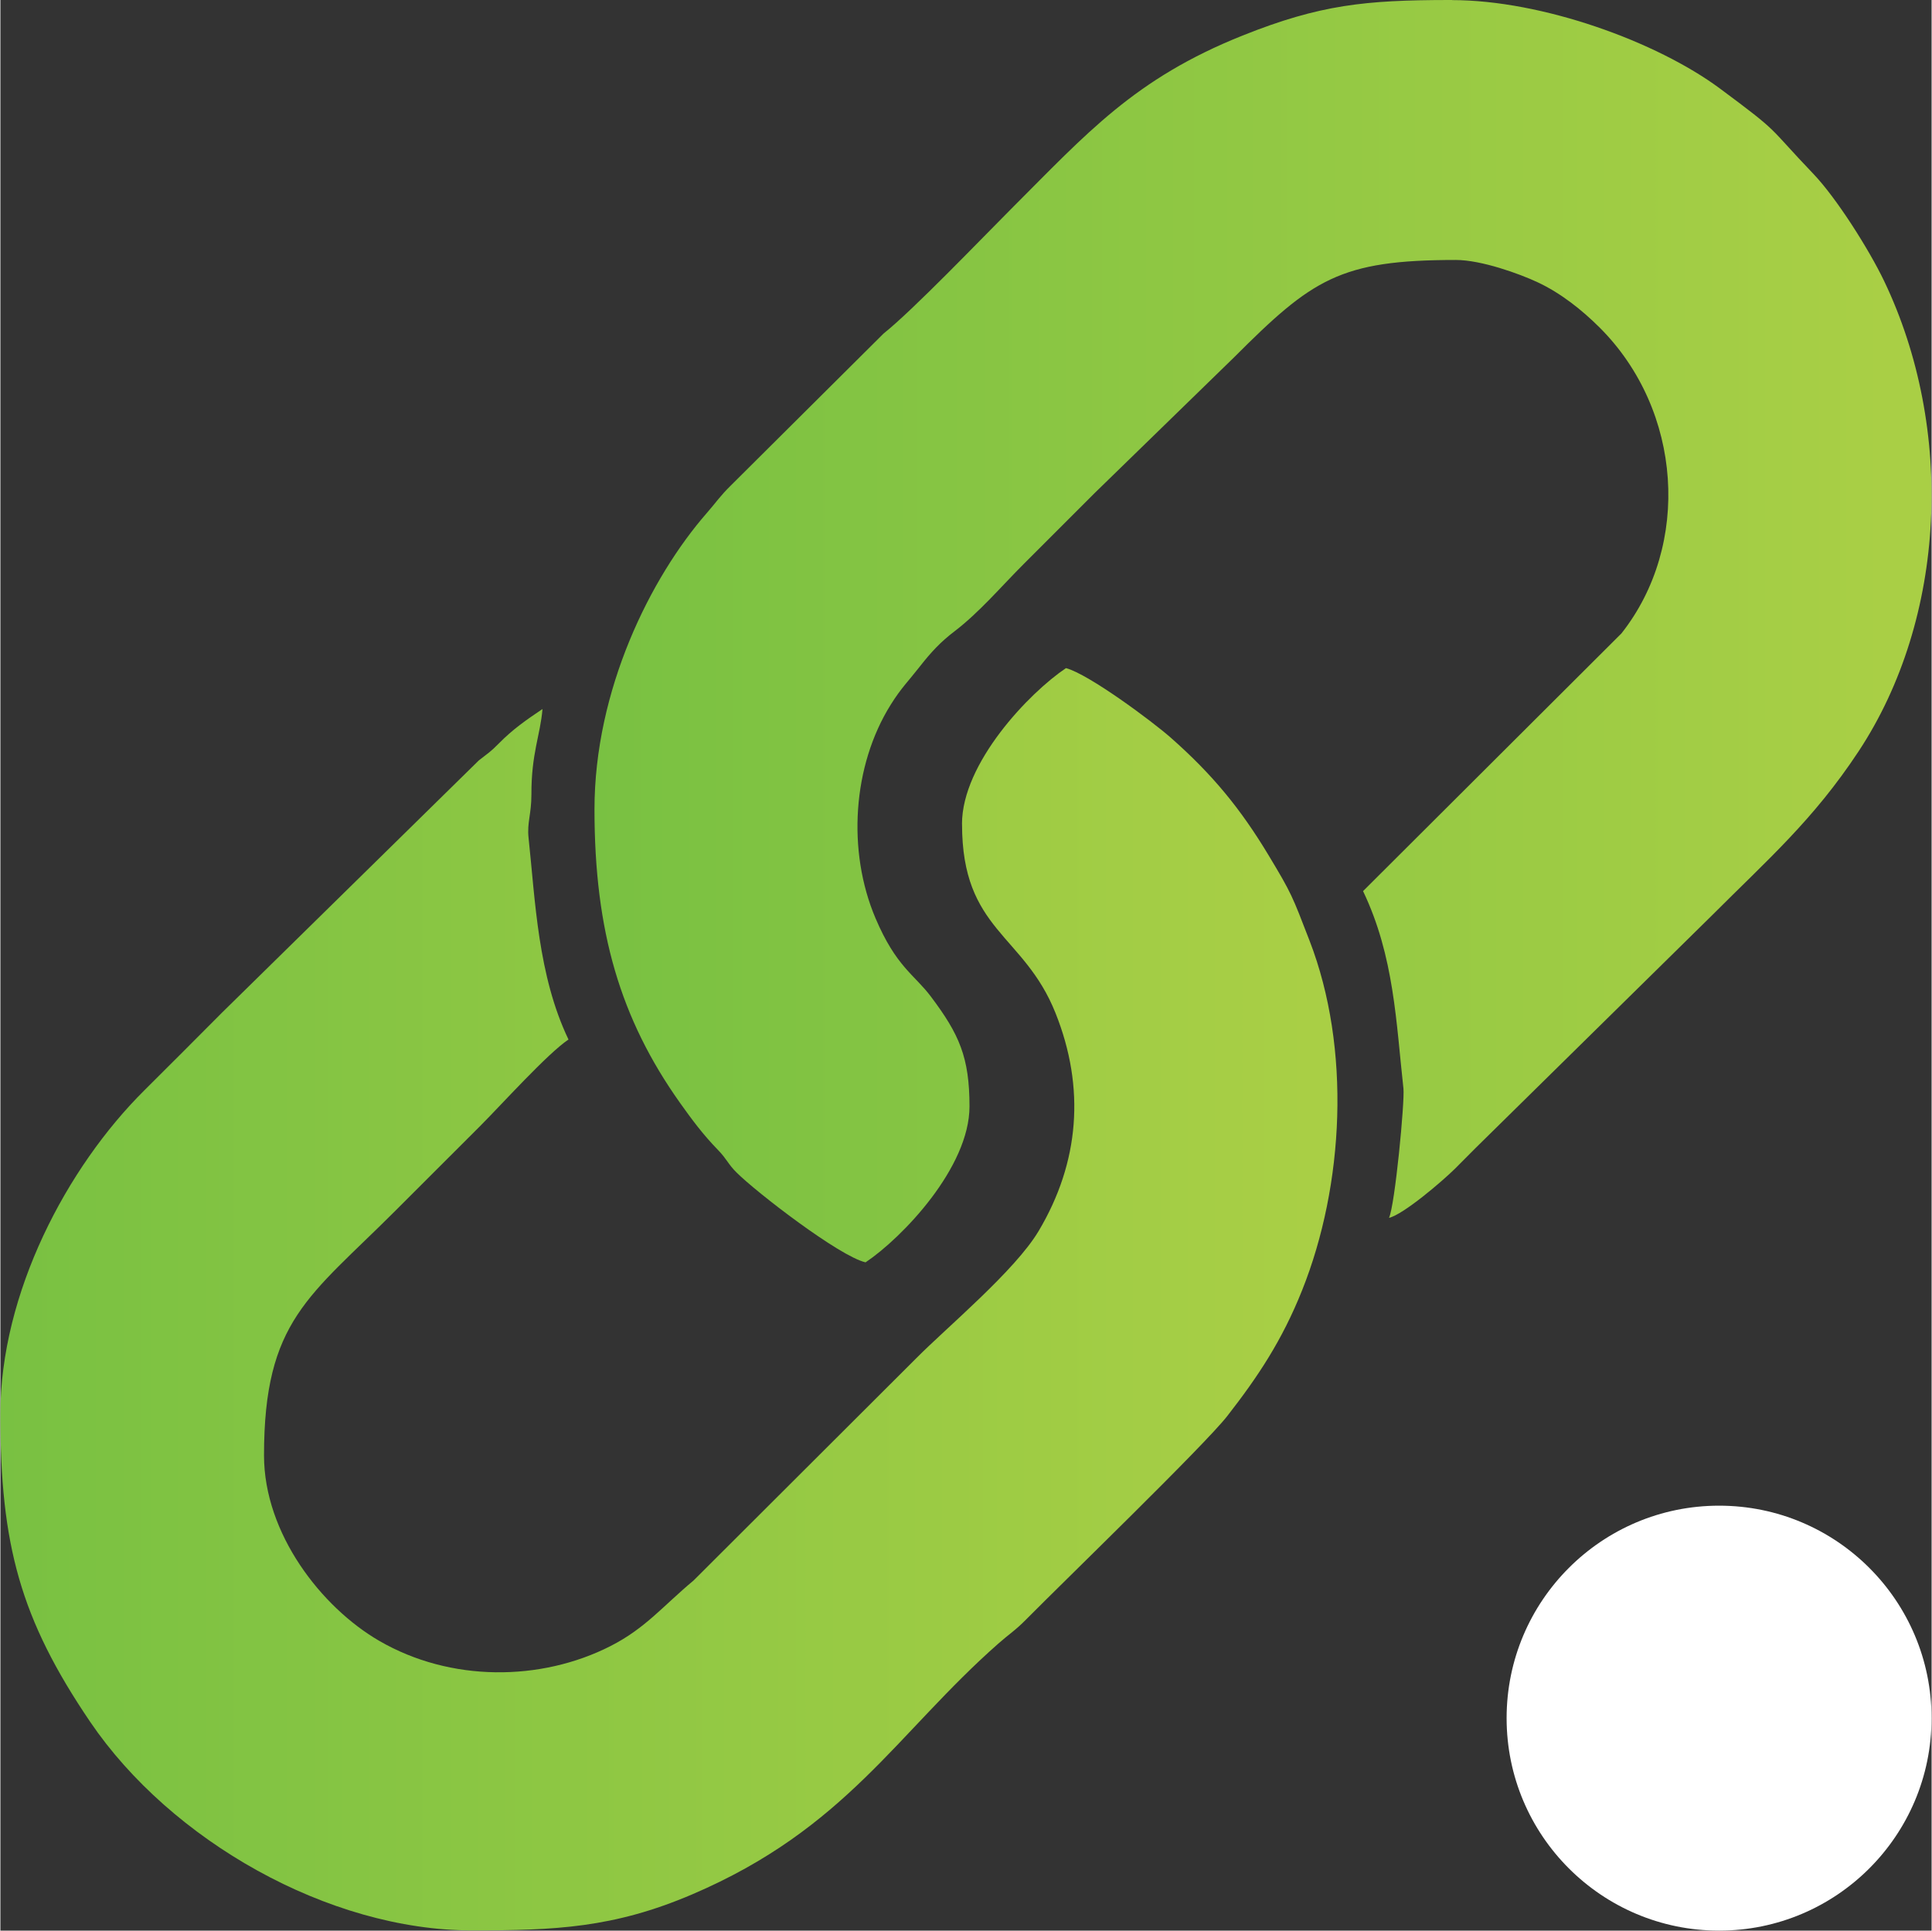 <?xml version="1.0" encoding="UTF-8"?>
<!DOCTYPE svg PUBLIC "-//W3C//DTD SVG 1.1//EN" "http://www.w3.org/Graphics/SVG/1.1/DTD/svg11.dtd">
<!-- Creator: CorelDRAW -->
<svg xmlns="http://www.w3.org/2000/svg" xml:space="preserve" width="1.667in" height="1.666in" version="1.1" style="shape-rendering:geometricPrecision; text-rendering:geometricPrecision; image-rendering:optimizeQuality; fill-rule:evenodd; clip-rule:evenodd"
viewBox="0 0 372.89 372.82"
 xmlns:xlink="http://www.w3.org/1999/xlink"
 xmlns:xodm="http://www.corel.com/coreldraw/odm/2003">
 <rect x="0" y="0" width="372.89" height="372.82" fill="#333333" stroke="none"/>
 <defs>
  <style type="text/css">
   <![CDATA[
    .fil2 {fill:white}
    .fil0 {fill:url(#id0)}
    .fil1 {fill:url(#id1)}
   ]]>
  </style>
  <linearGradient id="id0" gradientUnits="userSpaceOnUse" x1="114.64" y1="121.81" x2="364.18" y2="121.81">
   <stop offset="0" style="stop-opacity:1; stop-color:#79C142"/>
   <stop offset="1" style="stop-opacity:1; stop-color:#A9CF45"/>
  </linearGradient>
  <linearGradient id="id1" gradientUnits="userSpaceOnUse" xlink:href="#id0" x1="0.03" y1="251" x2="252.96" y2="251">
  </linearGradient>
 </defs>
 <g id="Layer_x0020_1">
  <g id="_3159995587392">
   <path class="fil0" d="M280.32 0l-0.76 0c-15.93,0.03 -24.72,0.87 -39.7,6.86 -20.89,8.35 -30.08,18.88 -44.68,33.47 -5.86,5.87 -18.92,19.51 -24.66,24.09l-29.47 29.32c-2.16,2.13 -2.79,3.2 -4.68,5.36 -10.86,12.45 -21.66,34.16 -21.66,57.2 0,23.61 5.03,40.47 16.49,56.64 2.29,3.23 4.51,6.21 7.36,9.13 1.75,1.81 1.92,2.7 3.56,4.33 3.82,3.82 19.85,16.19 24.93,17.37 7.09,-4.75 20.07,-18.32 20.07,-30.11 0,-9.5 -1.98,-13.93 -7.46,-21.22 -3.16,-4.22 -6.7,-5.73 -10.69,-15.13 -5.52,-12.99 -4.43,-29.45 2.94,-41.23 2.05,-3.27 3.32,-4.43 5.58,-7.32 2.24,-2.86 4.05,-4.8 6.75,-6.86 4.8,-3.66 9.03,-8.68 13.45,-13.09 4.71,-4.71 8.91,-8.91 13.62,-13.62l26.88 -26.17c15.09,-15.1 20.42,-18.82 42.84,-18.82 4.92,0 12.32,2.68 15.77,4.3 4.48,2.09 8.57,5.34 12.02,8.78 15.96,15.96 17.66,41.95 4.18,59.04l-49.89 49.76c6.04,12.62 6.39,25.47 7.8,38.13 0.27,2.43 -1.64,22.57 -2.79,24.97 2.77,-0.65 10.24,-7.02 12.74,-9.49 1.48,-1.47 2.45,-2.47 3.93,-3.95l45.53 -44.81c11.01,-11.02 19.69,-18.55 28.44,-31.79 17.07,-25.83 18.59,-62.42 4.96,-90.88 -2.88,-6.02 -9.18,-16.01 -13.69,-20.72 -9.1,-9.52 -6.05,-7.56 -17.99,-16.43 -12.26,-9.1 -34.39,-17.09 -51.73,-17.09z"/>
   <path class="fil1" d="M185.68 159.16c0,20.57 11.92,21.13 18.04,36.45 5.79,14.46 4.64,28.86 -3.26,42.13 -4.58,7.67 -17.7,18.58 -23.55,24.48l-43.06 42.98c-6.01,5.02 -9.3,9.23 -16.02,12.66 -13.48,6.87 -30.92,6.99 -44.69,-1 -11.15,-6.47 -22.24,-20.69 -22.24,-35.82 0,-26.04 8.77,-30.63 25.27,-47.14 5.68,-5.67 10.82,-10.82 16.5,-16.49 4.11,-4.12 12.98,-13.97 17.02,-16.67 -5.92,-12.35 -6.41,-26.82 -7.71,-38.94 -0.32,-2.93 0.55,-4.54 0.55,-8.38 -0.02,-7.97 1.72,-11.44 2.14,-16.5 -3.11,2.09 -5.72,3.89 -8.42,6.64 -1.7,1.73 -2.1,1.88 -3.88,3.29l-49.55 48.67c-5.18,5.21 -9.84,9.88 -15.05,15.06 -14.93,14.83 -27.78,39.11 -27.78,62.55 0,25.19 3.85,39.48 17.34,59.37 15.55,22.92 46.03,40.28 73.71,40.28 16.08,0 27.35,-0.47 42.52,-6.95 29.75,-12.72 39.5,-31.15 59.12,-48.43 2.15,-1.9 3.22,-2.48 5.37,-4.66 7.47,-7.55 34.49,-33.7 38.85,-39.3 5.93,-7.61 10.58,-14.6 14.44,-24.27 8.12,-20.31 9.48,-46.72 1.44,-67.51 -3.36,-8.7 -3.43,-9.05 -7.9,-16.48 -5.39,-8.96 -10.8,-15.58 -18.88,-22.71 -3.56,-3.14 -15.81,-12.26 -20.25,-13.45 -7.09,4.75 -20.08,18.32 -20.08,30.11z"/>
   <path class="fil2" d="M331.86 290.76c22.66,0 41.02,18.37 41.02,41.03 0,22.66 -18.36,41.03 -41.02,41.03 -22.66,0 -41.03,-18.37 -41.03,-41.03 0,-22.66 18.37,-41.03 41.03,-41.03z"/>
  </g>
 </g>
</svg>
